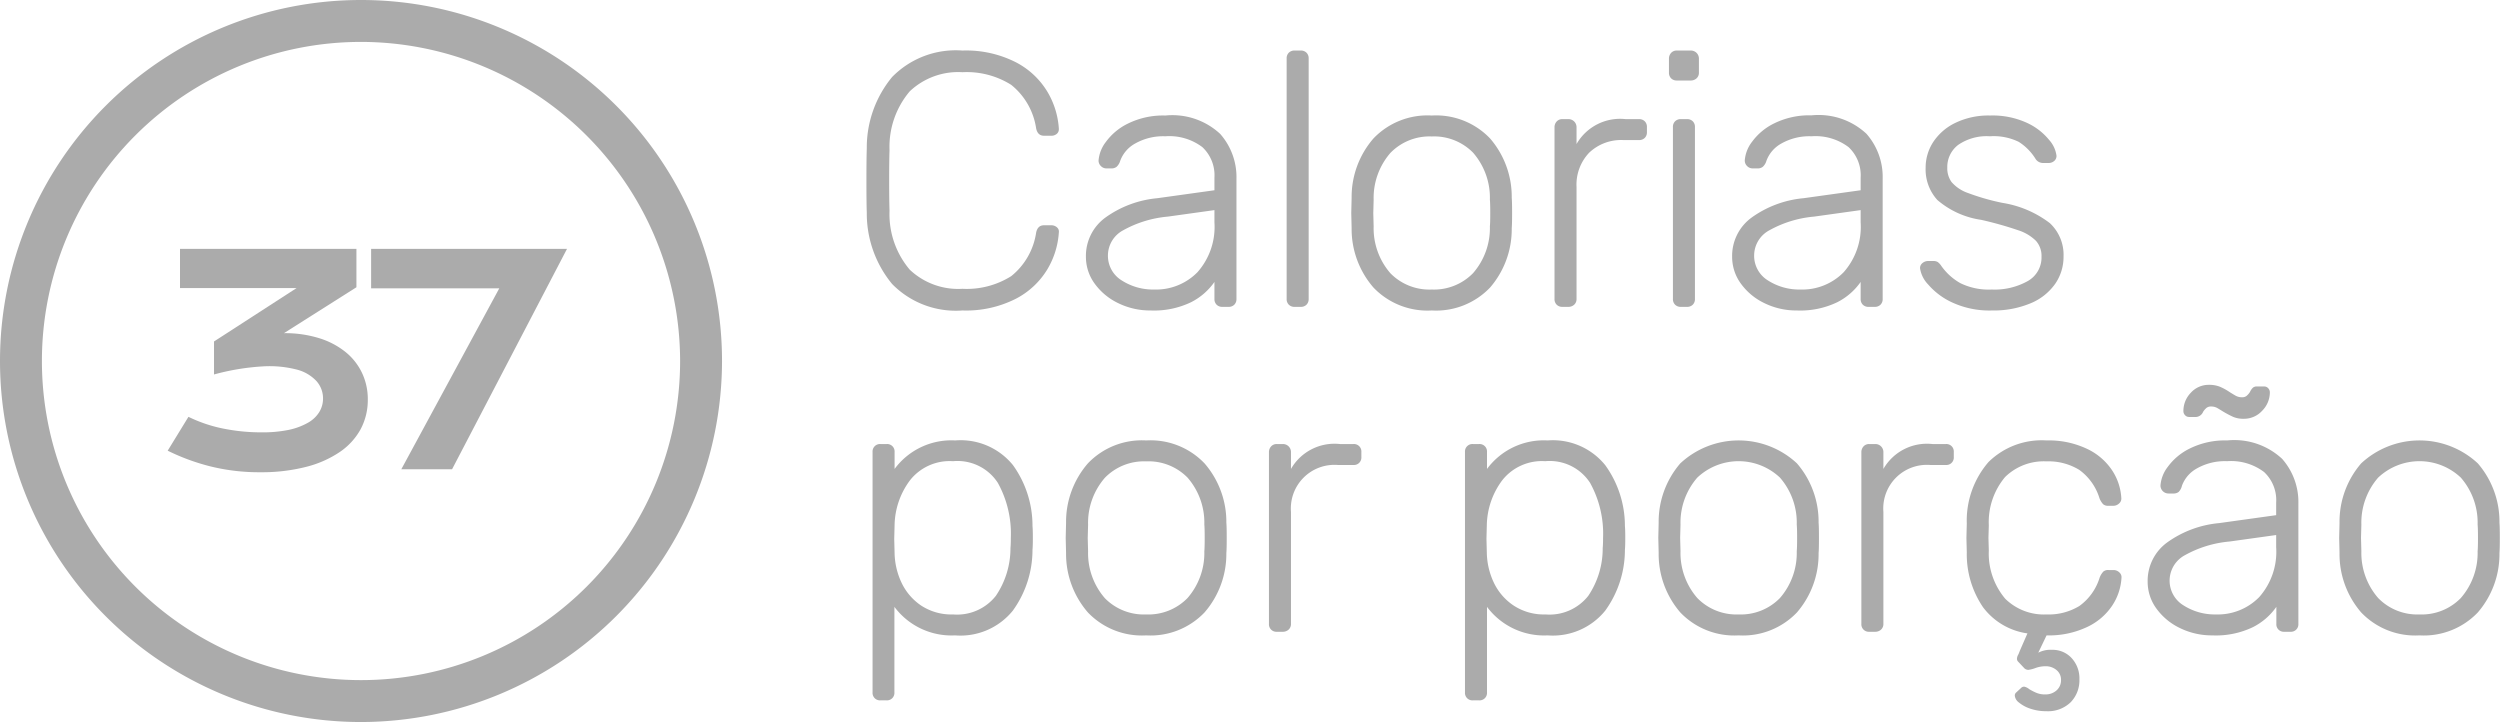 <svg viewBox="0 0 69.25 20" height="20" width="69.25" xmlns="http://www.w3.org/2000/svg">
  <g transform="translate(-168 -13.5)" id="kcal_jao">
    <path fill="#ababab" transform="translate(191.35 22)" d="M3.31.1A2.467,2.467,0,0,1,1.36-.635,3.07,3.07,0,0,1,.66-2.61Q.65-2.88.65-3.49t.01-.9a3.07,3.07,0,0,1,.7-1.975A2.467,2.467,0,0,1,3.31-7.1a3.039,3.039,0,0,1,1.48.325,2.2,2.2,0,0,1,.875.82A2.28,2.28,0,0,1,5.98-4.94v.02a.161.161,0,0,1-.06.13.226.226,0,0,1-.15.05h-.2q-.18,0-.22-.21a1.9,1.9,0,0,0-.69-1.2A2.315,2.315,0,0,0,3.31-6.5a1.952,1.952,0,0,0-1.46.53,2.377,2.377,0,0,0-.56,1.63q-.01.27-.01.83t.01.85a2.377,2.377,0,0,0,.56,1.63A1.952,1.952,0,0,0,3.31-.5,2.315,2.315,0,0,0,4.66-.85a1.9,1.9,0,0,0,.69-1.2q.04-.21.22-.21h.2a.232.232,0,0,1,.155.055.156.156,0,0,1,.055.145,2.28,2.28,0,0,1-.315,1.015,2.2,2.2,0,0,1-.875.82A3.039,3.039,0,0,1,3.31.1ZM8.52.1a2,2,0,0,1-.89-.2,1.718,1.718,0,0,1-.655-.54,1.254,1.254,0,0,1-.245-.75,1.313,1.313,0,0,1,.535-1.08A2.92,2.92,0,0,1,8.71-3.01l1.58-.22v-.35a1.066,1.066,0,0,0-.335-.845,1.517,1.517,0,0,0-1.025-.3,1.572,1.572,0,0,0-.835.2.9.9,0,0,0-.415.48.358.358,0,0,1-.1.165.222.222,0,0,1-.145.045H7.3A.212.212,0,0,1,7.145-3.9.212.212,0,0,1,7.08-4.05a.963.963,0,0,1,.2-.515A1.654,1.654,0,0,1,7.9-5.08,2.2,2.2,0,0,1,8.93-5.3a1.943,1.943,0,0,1,1.52.51,1.808,1.808,0,0,1,.45,1.24V-.22a.216.216,0,0,1-.06.16.216.216,0,0,1-.16.06h-.17a.216.216,0,0,1-.16-.06.216.216,0,0,1-.06-.16V-.69a1.76,1.76,0,0,1-.645.56A2.364,2.364,0,0,1,8.52.1Zm.1-.58a1.607,1.607,0,0,0,1.2-.48,1.892,1.892,0,0,0,.47-1.38v-.34L9-2.5a3.1,3.1,0,0,0-1.24.38.793.793,0,0,0-.42.68.8.8,0,0,0,.385.71A1.606,1.606,0,0,0,8.62-.48ZM12.51,0a.216.216,0,0,1-.16-.06.216.216,0,0,1-.06-.16V-6.88a.216.216,0,0,1,.06-.16.216.216,0,0,1,.16-.06h.17a.216.216,0,0,1,.16.06.216.216,0,0,1,.06.16V-.22a.216.216,0,0,1-.06.16.216.216,0,0,1-.16.06Zm3.8.1a2.067,2.067,0,0,1-1.615-.635A2.472,2.472,0,0,1,14.09-2.18l-.01-.42.01-.42a2.472,2.472,0,0,1,.605-1.645A2.067,2.067,0,0,1,16.31-5.3a2.067,2.067,0,0,1,1.615.635,2.472,2.472,0,0,1,.6,1.645q.01.1.01.42t-.01.42a2.472,2.472,0,0,1-.6,1.645A2.067,2.067,0,0,1,16.31.1Zm0-.58a1.511,1.511,0,0,0,1.145-.455A1.9,1.9,0,0,0,17.92-2.23q.01-.1.01-.37t-.01-.37a1.9,1.9,0,0,0-.465-1.3A1.511,1.511,0,0,0,16.31-4.72a1.511,1.511,0,0,0-1.145.455,1.9,1.9,0,0,0-.465,1.3l-.01.37.01.37a1.9,1.9,0,0,0,.465,1.295A1.511,1.511,0,0,0,16.31-.48ZM19.93,0a.216.216,0,0,1-.16-.06.216.216,0,0,1-.06-.16V-4.97a.234.234,0,0,1,.06-.165.207.207,0,0,1,.16-.065h.16a.224.224,0,0,1,.165.065.224.224,0,0,1,.065.165v.46a1.39,1.39,0,0,1,1.36-.69h.37a.216.216,0,0,1,.16.06.216.216,0,0,1,.06.16v.14a.216.216,0,0,1-.06.16.216.216,0,0,1-.16.06h-.43a1.284,1.284,0,0,0-.95.35,1.284,1.284,0,0,0-.35.95v3.1a.207.207,0,0,1-.065.16A.234.234,0,0,1,20.09,0ZM23.1-6.27a.216.216,0,0,1-.16-.06.216.216,0,0,1-.06-.16v-.38a.234.234,0,0,1,.06-.165A.207.207,0,0,1,23.1-7.1h.38a.224.224,0,0,1,.165.065.224.224,0,0,1,.065.165v.38a.207.207,0,0,1-.065.16.234.234,0,0,1-.165.06ZM23.21,0a.216.216,0,0,1-.16-.06.216.216,0,0,1-.06-.16V-4.98a.216.216,0,0,1,.06-.16.216.216,0,0,1,.16-.06h.17a.216.216,0,0,1,.16.06.216.216,0,0,1,.06.16V-.22a.216.216,0,0,1-.06.16.216.216,0,0,1-.16.06Zm3.21.1a2,2,0,0,1-.89-.2,1.718,1.718,0,0,1-.655-.54,1.254,1.254,0,0,1-.245-.75,1.313,1.313,0,0,1,.535-1.08,2.92,2.92,0,0,1,1.445-.54l1.58-.22v-.35a1.066,1.066,0,0,0-.335-.845,1.517,1.517,0,0,0-1.025-.3,1.572,1.572,0,0,0-.835.2.9.9,0,0,0-.415.48.358.358,0,0,1-.1.165.222.222,0,0,1-.145.045H25.2a.212.212,0,0,1-.155-.065.212.212,0,0,1-.065-.155.963.963,0,0,1,.2-.515,1.654,1.654,0,0,1,.62-.515,2.2,2.2,0,0,1,1.03-.22,1.943,1.943,0,0,1,1.52.51,1.808,1.808,0,0,1,.45,1.24V-.22a.216.216,0,0,1-.06.16.216.216,0,0,1-.16.06h-.17a.216.216,0,0,1-.16-.06.216.216,0,0,1-.06-.16V-.69a1.76,1.76,0,0,1-.645.56A2.364,2.364,0,0,1,26.42.1Zm.1-.58a1.607,1.607,0,0,0,1.2-.48,1.892,1.892,0,0,0,.47-1.38v-.34L26.9-2.5a3.1,3.1,0,0,0-1.24.38.793.793,0,0,0-.42.68.8.8,0,0,0,.385.71A1.606,1.606,0,0,0,26.52-.48ZM31.83.1a2.456,2.456,0,0,1-1.1-.22,1.954,1.954,0,0,1-.67-.5.82.82,0,0,1-.225-.45.175.175,0,0,1,.07-.145.238.238,0,0,1,.15-.055h.15a.235.235,0,0,1,.115.025.383.383,0,0,1,.1.105,1.612,1.612,0,0,0,.535.485,1.791,1.791,0,0,0,.865.175,1.882,1.882,0,0,0,1-.235.749.749,0,0,0,.38-.675.628.628,0,0,0-.155-.44,1.245,1.245,0,0,0-.5-.295A9.863,9.863,0,0,0,31.53-2.41a2.385,2.385,0,0,1-1.215-.55,1.257,1.257,0,0,1-.325-.89,1.3,1.3,0,0,1,.2-.7,1.517,1.517,0,0,1,.61-.54,2.1,2.1,0,0,1,.975-.21,2.276,2.276,0,0,1,1.015.2,1.712,1.712,0,0,1,.62.475.812.812,0,0,1,.205.44.181.181,0,0,1-.065.145.232.232,0,0,1-.155.055h-.15a.247.247,0,0,1-.22-.13,1.478,1.478,0,0,0-.455-.455,1.576,1.576,0,0,0-.8-.155,1.385,1.385,0,0,0-.88.24.768.768,0,0,0-.3.63.648.648,0,0,0,.12.4,1.058,1.058,0,0,0,.45.3,6.283,6.283,0,0,0,.96.275,2.914,2.914,0,0,1,1.31.56,1.2,1.2,0,0,1,.38.93,1.31,1.31,0,0,1-.23.75,1.557,1.557,0,0,1-.68.54A2.647,2.647,0,0,1,31.83.1ZM1.04,10.9a.206.206,0,0,1-.22-.22V4.02a.206.206,0,0,1,.22-.22h.17a.206.206,0,0,1,.22.22v.47A1.956,1.956,0,0,1,3.11,3.7a1.866,1.866,0,0,1,1.6.685A2.873,2.873,0,0,1,5.25,6.07q.01.1.01.33t-.01.33a2.873,2.873,0,0,1-.545,1.685,1.866,1.866,0,0,1-1.6.685,1.972,1.972,0,0,1-1.68-.79v2.37a.206.206,0,0,1-.22.22ZM3.05,8.52a1.367,1.367,0,0,0,1.185-.515A2.349,2.349,0,0,0,4.64,6.68q.01-.1.01-.28a2.909,2.909,0,0,0-.36-1.525,1.331,1.331,0,0,0-1.24-.6A1.4,1.4,0,0,0,1.86,4.8,2.135,2.135,0,0,0,1.43,6.04l-.01.39.01.39a2.014,2.014,0,0,0,.19.815,1.575,1.575,0,0,0,.54.635A1.523,1.523,0,0,0,3.05,8.52ZM8.4,9.1a2.067,2.067,0,0,1-1.615-.635A2.472,2.472,0,0,1,6.18,6.82L6.17,6.4l.01-.42a2.472,2.472,0,0,1,.605-1.645A2.067,2.067,0,0,1,8.4,3.7a2.067,2.067,0,0,1,1.615.635A2.472,2.472,0,0,1,10.62,5.98q.01.1.01.42t-.01.42a2.472,2.472,0,0,1-.605,1.645A2.067,2.067,0,0,1,8.4,9.1Zm0-.58a1.511,1.511,0,0,0,1.145-.455A1.9,1.9,0,0,0,10.01,6.77q.01-.1.01-.37t-.01-.37a1.9,1.9,0,0,0-.465-1.3A1.511,1.511,0,0,0,8.4,4.28a1.511,1.511,0,0,0-1.145.455,1.9,1.9,0,0,0-.465,1.3l-.01.37.01.37a1.9,1.9,0,0,0,.465,1.295A1.511,1.511,0,0,0,8.4,8.52ZM12.02,9a.206.206,0,0,1-.22-.22V4.03a.234.234,0,0,1,.06-.165.207.207,0,0,1,.16-.065h.16a.222.222,0,0,1,.23.23v.46a1.39,1.39,0,0,1,1.36-.69h.37a.206.206,0,0,1,.22.22v.14a.206.206,0,0,1-.22.22h-.43a1.208,1.208,0,0,0-1.3,1.3v3.1a.207.207,0,0,1-.065.16A.234.234,0,0,1,12.18,9Zm5.43,1.9a.206.206,0,0,1-.22-.22V4.02a.206.206,0,0,1,.22-.22h.17a.206.206,0,0,1,.22.22v.47a1.956,1.956,0,0,1,1.68-.79,1.866,1.866,0,0,1,1.595.685A2.873,2.873,0,0,1,21.66,6.07q.01.1.01.33t-.01.33a2.873,2.873,0,0,1-.545,1.685A1.866,1.866,0,0,1,19.52,9.1a1.972,1.972,0,0,1-1.68-.79v2.37a.206.206,0,0,1-.22.22Zm2.01-2.38a1.367,1.367,0,0,0,1.185-.515,2.349,2.349,0,0,0,.4-1.325q.01-.1.01-.28a2.909,2.909,0,0,0-.36-1.525,1.331,1.331,0,0,0-1.24-.6,1.4,1.4,0,0,0-1.19.525,2.135,2.135,0,0,0-.43,1.235l-.01.39.01.39a2.014,2.014,0,0,0,.19.815,1.575,1.575,0,0,0,.54.635A1.523,1.523,0,0,0,19.46,8.52Zm5.35.58a2.067,2.067,0,0,1-1.615-.635,2.472,2.472,0,0,1-.6-1.645l-.01-.42.01-.42a2.472,2.472,0,0,1,.6-1.645,2.371,2.371,0,0,1,3.23,0,2.472,2.472,0,0,1,.6,1.645q.01.1.01.42t-.01.42a2.472,2.472,0,0,1-.6,1.645A2.067,2.067,0,0,1,24.81,9.1Zm0-.58a1.511,1.511,0,0,0,1.145-.455A1.9,1.9,0,0,0,26.42,6.77q.01-.1.01-.37t-.01-.37a1.9,1.9,0,0,0-.465-1.3,1.668,1.668,0,0,0-2.29,0,1.9,1.9,0,0,0-.465,1.3l-.01.37.01.37a1.9,1.9,0,0,0,.465,1.295A1.511,1.511,0,0,0,24.81,8.52ZM28.43,9a.206.206,0,0,1-.22-.22V4.03a.234.234,0,0,1,.06-.165.207.207,0,0,1,.16-.065h.16a.222.222,0,0,1,.23.23v.46a1.39,1.39,0,0,1,1.36-.69h.37a.206.206,0,0,1,.22.22v.14a.206.206,0,0,1-.22.22h-.43a1.208,1.208,0,0,0-1.3,1.3v3.1a.207.207,0,0,1-.065.16A.234.234,0,0,1,28.59,9Zm4.9,2.2a1.324,1.324,0,0,1-.44-.07.961.961,0,0,1-.315-.17.271.271,0,0,1-.115-.19.108.108,0,0,1,.03-.08l.14-.13a.124.124,0,0,1,.09-.04.322.322,0,0,1,.14.07q.1.06.195.1a.6.6,0,0,0,.255.045.445.445,0,0,0,.305-.11.368.368,0,0,0,.125-.29.342.342,0,0,0-.125-.275.458.458,0,0,0-.305-.105.828.828,0,0,0-.28.05.864.864,0,0,1-.19.05.161.161,0,0,1-.13-.06l-.16-.17a.108.108,0,0,1-.03-.08.253.253,0,0,1,.04-.12q.03-.07.04-.1l.21-.48a1.854,1.854,0,0,1-1.23-.725A2.61,2.61,0,0,1,31.13,6.8l-.01-.4.01-.4a2.48,2.48,0,0,1,.6-1.7A2.1,2.1,0,0,1,33.34,3.7a2.471,2.471,0,0,1,1.125.235,1.7,1.7,0,0,1,.695.6,1.551,1.551,0,0,1,.25.755.176.176,0,0,1-.06.155.229.229,0,0,1-.16.065h-.14a.2.2,0,0,1-.145-.045.535.535,0,0,1-.1-.165,1.513,1.513,0,0,0-.56-.785,1.633,1.633,0,0,0-.91-.235,1.527,1.527,0,0,0-1.145.435A1.942,1.942,0,0,0,31.74,6.05l-.01.35.01.35a1.942,1.942,0,0,0,.455,1.335,1.527,1.527,0,0,0,1.145.435,1.633,1.633,0,0,0,.91-.235,1.513,1.513,0,0,0,.56-.785.535.535,0,0,1,.1-.165.2.2,0,0,1,.145-.045h.14a.229.229,0,0,1,.16.065.176.176,0,0,1,.06.155,1.551,1.551,0,0,1-.25.755,1.7,1.7,0,0,1-.695.6A2.471,2.471,0,0,1,33.34,9.1l-.23.48a.733.733,0,0,1,.38-.08.714.714,0,0,1,.545.23.83.83,0,0,1,.215.59.873.873,0,0,1-.24.63A.9.9,0,0,1,33.33,11.2Zm4.6-2.1a2,2,0,0,1-.89-.2,1.718,1.718,0,0,1-.655-.54,1.254,1.254,0,0,1-.245-.75,1.313,1.313,0,0,1,.535-1.08,2.92,2.92,0,0,1,1.445-.54l1.58-.22V5.42a1.066,1.066,0,0,0-.335-.845,1.517,1.517,0,0,0-1.025-.3,1.572,1.572,0,0,0-.835.2.9.9,0,0,0-.415.48A.358.358,0,0,1,37,5.125a.222.222,0,0,1-.145.045h-.14a.222.222,0,0,1-.22-.22.963.963,0,0,1,.2-.515,1.654,1.654,0,0,1,.62-.515,2.2,2.2,0,0,1,1.03-.22,1.943,1.943,0,0,1,1.52.51,1.808,1.808,0,0,1,.45,1.24V8.78a.206.206,0,0,1-.22.22h-.17a.206.206,0,0,1-.22-.22V8.31a1.76,1.76,0,0,1-.645.56A2.364,2.364,0,0,1,37.93,9.1Zm.1-.58a1.607,1.607,0,0,0,1.2-.48,1.892,1.892,0,0,0,.47-1.38V6.32l-1.29.18a3.1,3.1,0,0,0-1.24.38.8.8,0,0,0-.035,1.39A1.606,1.606,0,0,0,38.03,8.52ZM38.8,3.1a.716.716,0,0,1-.285-.05,2.751,2.751,0,0,1-.285-.15q-.08-.05-.165-.1A.352.352,0,0,0,37.9,2.76a.2.2,0,0,0-.125.035.444.444,0,0,0-.1.115.227.227,0,0,1-.19.14h-.2A.148.148,0,0,1,37.175,3a.161.161,0,0,1-.045-.11.725.725,0,0,1,.205-.51.663.663,0,0,1,.5-.22.792.792,0,0,1,.3.05,1.533,1.533,0,0,1,.275.15q.08.05.165.1a.37.37,0,0,0,.175.045.2.2,0,0,0,.125-.035.444.444,0,0,0,.1-.115.379.379,0,0,1,.08-.115.161.161,0,0,1,.11-.035h.2a.148.148,0,0,1,.115.05.161.161,0,0,1,.045.11.725.725,0,0,1-.215.515A.677.677,0,0,1,38.8,3.1Zm4.87,6a2.067,2.067,0,0,1-1.615-.635,2.472,2.472,0,0,1-.6-1.645l-.01-.42.01-.42a2.472,2.472,0,0,1,.6-1.645,2.371,2.371,0,0,1,3.23,0,2.472,2.472,0,0,1,.6,1.645q.01.1.01.42t-.01.42a2.472,2.472,0,0,1-.6,1.645A2.067,2.067,0,0,1,43.67,9.1Zm0-.58a1.511,1.511,0,0,0,1.145-.455A1.9,1.9,0,0,0,45.28,6.77q.01-.1.01-.37t-.01-.37a1.9,1.9,0,0,0-.465-1.3,1.668,1.668,0,0,0-2.29,0,1.9,1.9,0,0,0-.465,1.3l-.01.37.01.37a1.9,1.9,0,0,0,.465,1.295A1.511,1.511,0,0,0,43.67,8.52Z" data-sanitized-data-name="Caminho 9674" data-name="Caminho 9674" id="Caminho_9674"></path>
    <g transform="translate(167.5 13.758)" data-sanitized-data-name="Grupo 3144" data-name="Grupo 3144" id="Grupo_3144">
      <path fill="#ababab" transform="translate(0.5 -0.258)" d="M10,20A10,10,0,1,1,20,10,10.011,10.011,0,0,1,10,20M10,1.161A8.839,8.839,0,1,0,18.839,10,8.85,8.85,0,0,0,10,1.161" data-sanitized-data-name="Caminho 8685" data-name="Caminho 8685" id="Caminho_8685"></path>
      <path fill="#ababab" transform="translate(10.5 12.741)" d="M-4.78-1.453a3.961,3.961,0,0,0,.986.33,5.3,5.3,0,0,0,1.025.1A3.578,3.578,0,0,0-2-1.092a1.835,1.835,0,0,0,.535-.2.861.861,0,0,0,.313-.3.717.717,0,0,0,.1-.371.719.719,0,0,0-.184-.482,1.125,1.125,0,0,0-.557-.32,3.015,3.015,0,0,0-.941-.084,6.524,6.524,0,0,0-1.338.223l0-.914L-1.784-5.02h-3.23V-6.105H-.127v1.063L-2.135-3.77a3.186,3.186,0,0,1,.984.141,2.189,2.189,0,0,1,.73.387,1.658,1.658,0,0,1,.453.582,1.692,1.692,0,0,1,.156.723,1.72,1.72,0,0,1-.2.83A1.821,1.821,0,0,1-.6-.471a2.955,2.955,0,0,1-.936.408A4.959,4.959,0,0,1-2.784.082,5.613,5.613,0,0,1-4.155-.076a5.934,5.934,0,0,1-1.2-.439Zm8.61-3.559H.28V-6.105H5.706L2.522,0H1.116Z" data-sanitized-data-name="Caminho 9676" data-name="Caminho 9676" id="Caminho_9676"></path>
    </g>
  </g>
</svg>
